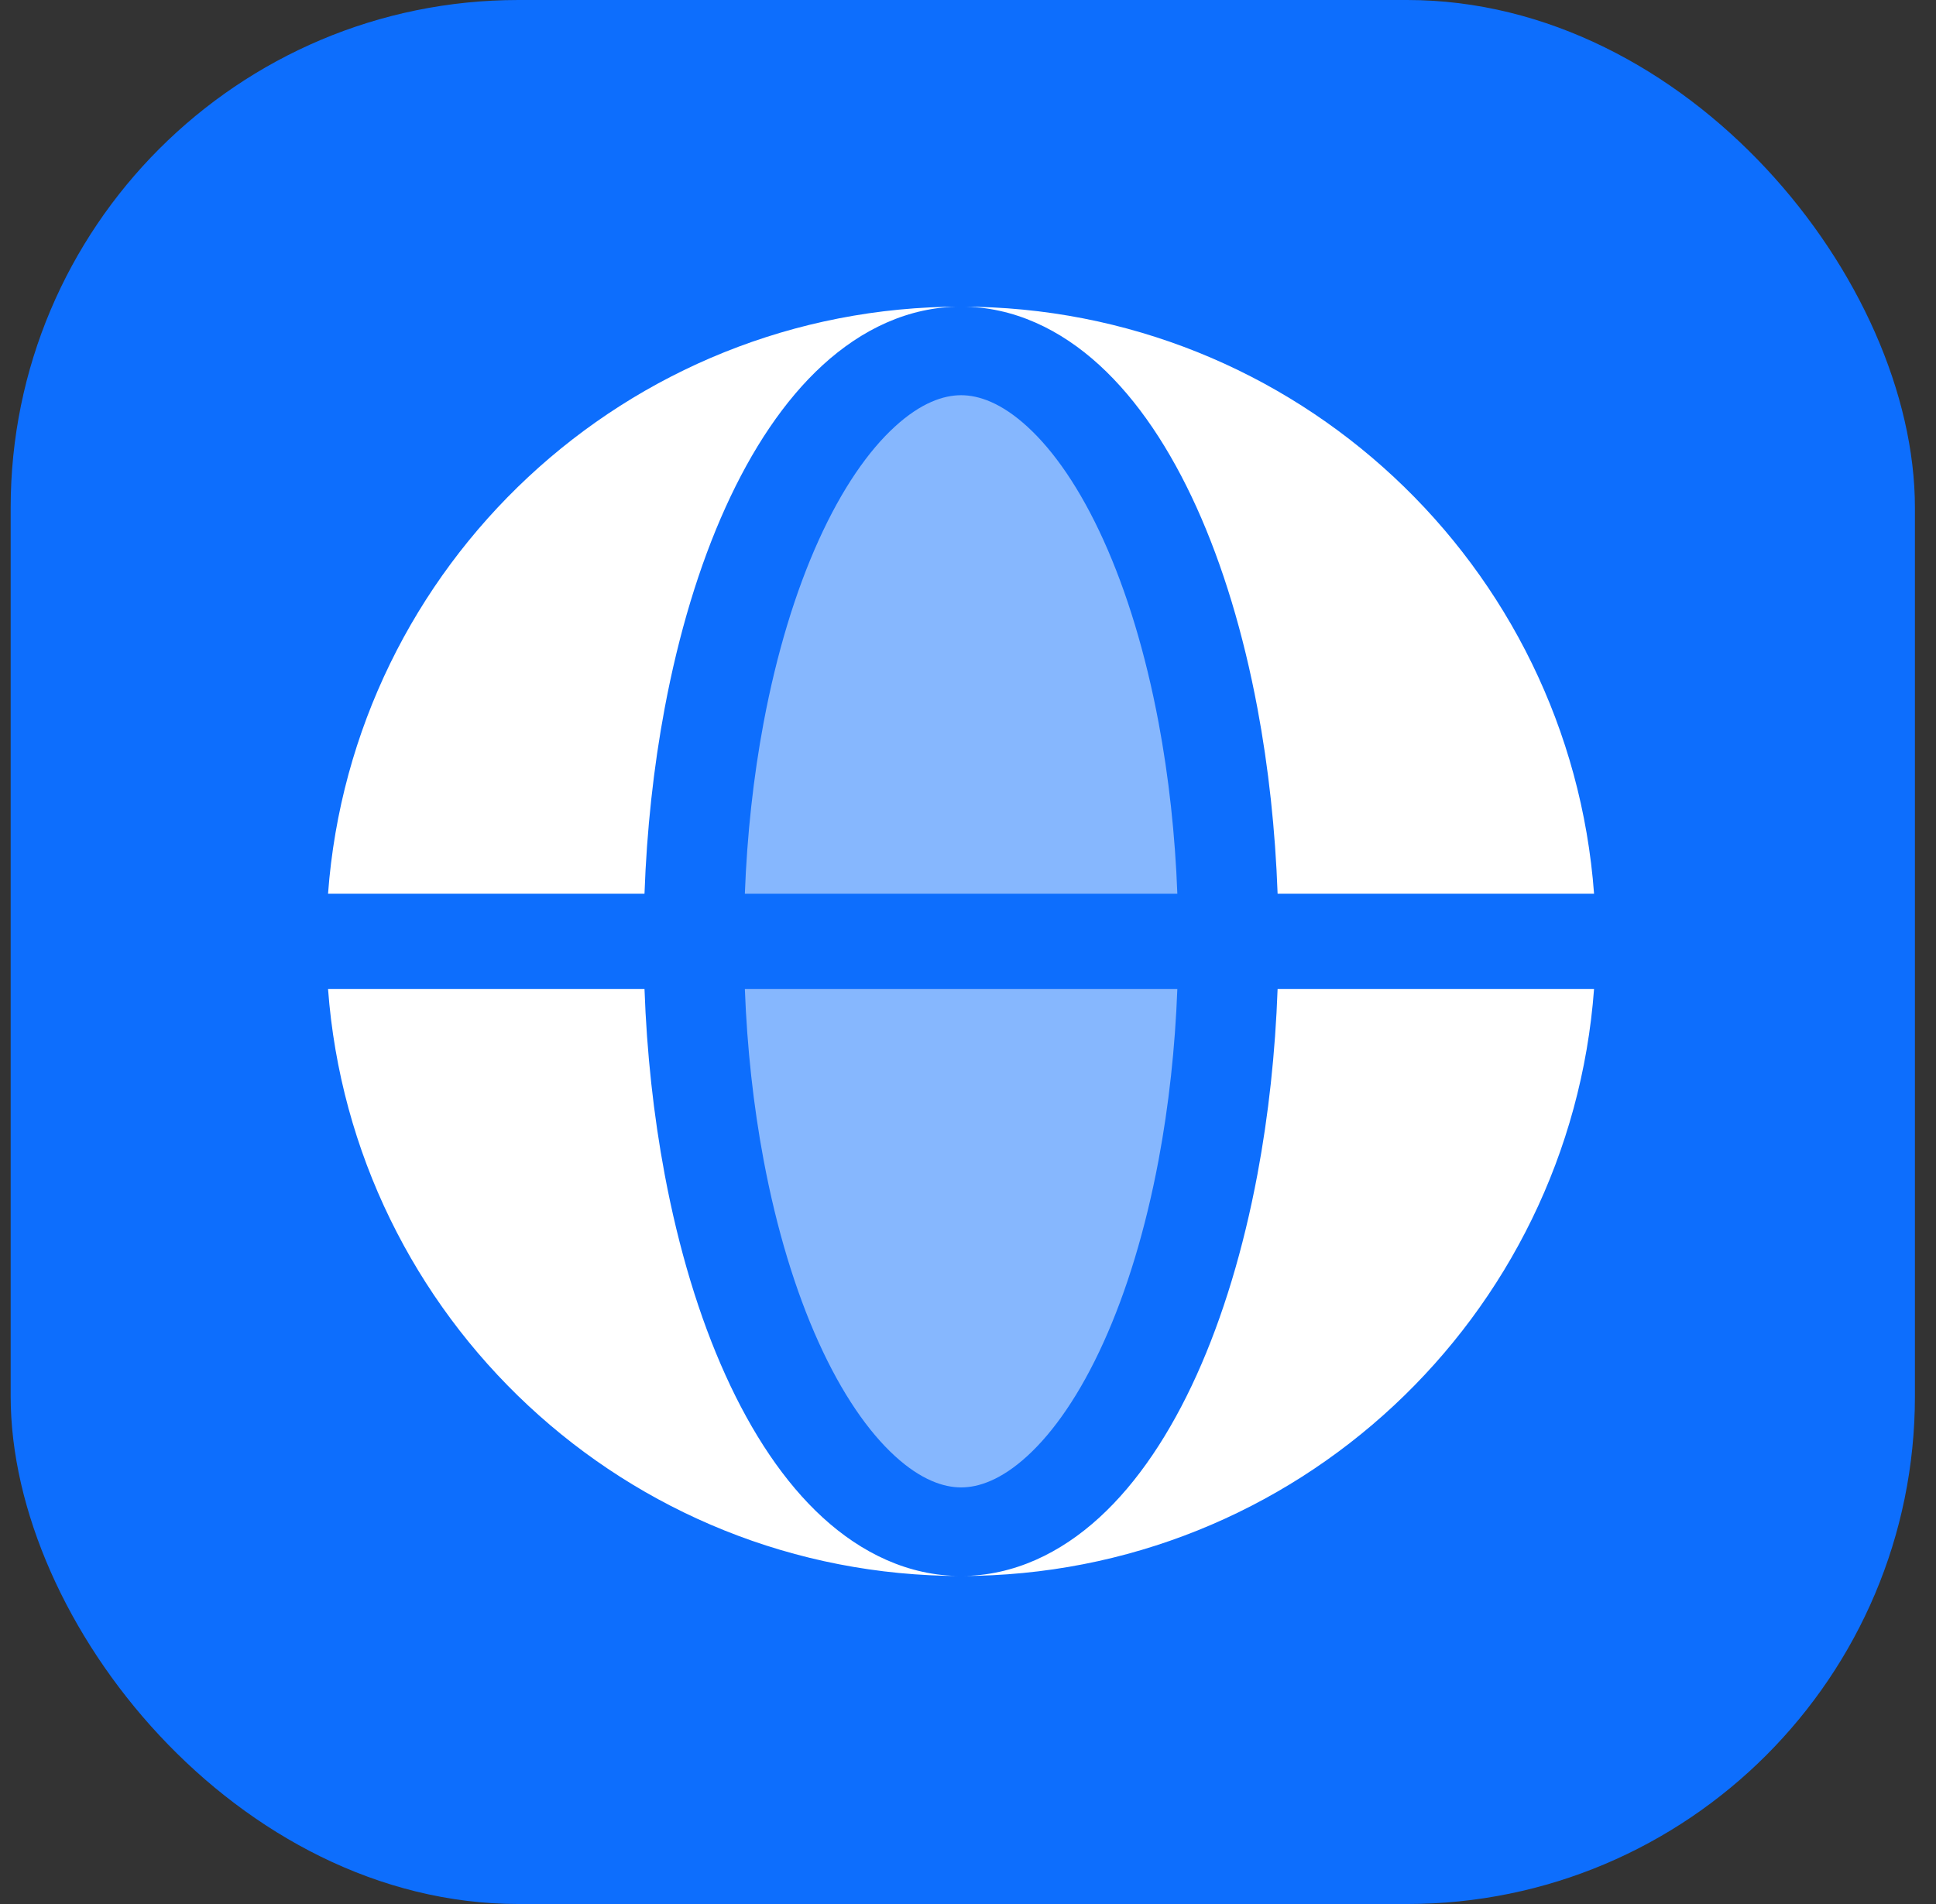 <svg width="61" height="60" viewBox="0 0 61 60" fill="none" xmlns="http://www.w3.org/2000/svg">
<rect x="0" y="0" width="61" height="60" fill="#333333" stroke="none"/>
<rect x="0.336" width="60" height="60" rx="16" fill="#0D6EFD"/>
<path fill-rule="evenodd" clip-rule="evenodd" d="M10.336 28.163C11.103 17.817 19.739 9.663 30.28 9.663C28.619 9.663 27.139 10.391 25.922 11.505C24.711 12.613 23.688 14.16 22.86 15.989C22.027 17.828 21.381 19.98 20.943 22.315C20.592 24.186 20.378 26.16 20.307 28.163H10.336ZM10.336 31.163H20.307C20.378 33.166 20.592 35.139 20.943 37.01C21.381 39.345 22.027 41.497 22.86 43.336C23.688 45.165 24.711 46.712 25.922 47.82C27.139 48.934 28.619 49.663 30.28 49.663C19.739 49.663 11.103 41.508 10.336 31.163Z" fill="white"/>
<path d="M30.281 9.663C31.943 9.663 33.423 10.391 34.64 11.505C35.851 12.613 36.874 14.16 37.702 15.989C38.534 17.828 39.181 19.98 39.619 22.315C39.97 24.186 40.183 26.16 40.255 28.163H50.226C49.459 17.817 40.822 9.663 30.281 9.663Z" fill="white"/>
<path d="M39.619 37.01C39.181 39.345 38.534 41.497 37.702 43.336C36.874 45.165 35.851 46.712 34.64 47.82C33.423 48.934 31.943 49.663 30.281 49.663C40.822 49.663 49.459 41.508 50.226 31.163H40.255C40.183 33.166 39.97 35.139 39.619 37.01Z" fill="white"/>
<g opacity="0.5">
<path d="M30.283 12.454C29.733 12.454 29.022 12.688 28.196 13.444C27.363 14.205 26.53 15.399 25.794 17.026C25.063 18.641 24.469 20.592 24.06 22.771C23.738 24.488 23.539 26.307 23.469 28.163H37.096C37.026 26.307 36.827 24.488 36.505 22.771C36.096 20.592 35.502 18.641 34.771 17.026C34.035 15.399 33.202 14.205 32.369 13.444C31.543 12.688 30.833 12.454 30.283 12.454Z" fill="white"/>
<path d="M24.06 36.555C24.469 38.734 25.063 40.685 25.794 42.3C26.53 43.927 27.363 45.12 28.196 45.882C29.022 46.638 29.733 46.872 30.283 46.872C30.833 46.872 31.543 46.638 32.369 45.882C33.202 45.12 34.035 43.927 34.771 42.3C35.502 40.685 36.096 38.734 36.505 36.555C36.827 34.838 37.026 33.019 37.096 31.163H23.469C23.539 33.019 23.738 34.838 24.06 36.555Z" fill="white"/>
</g>
</svg>
